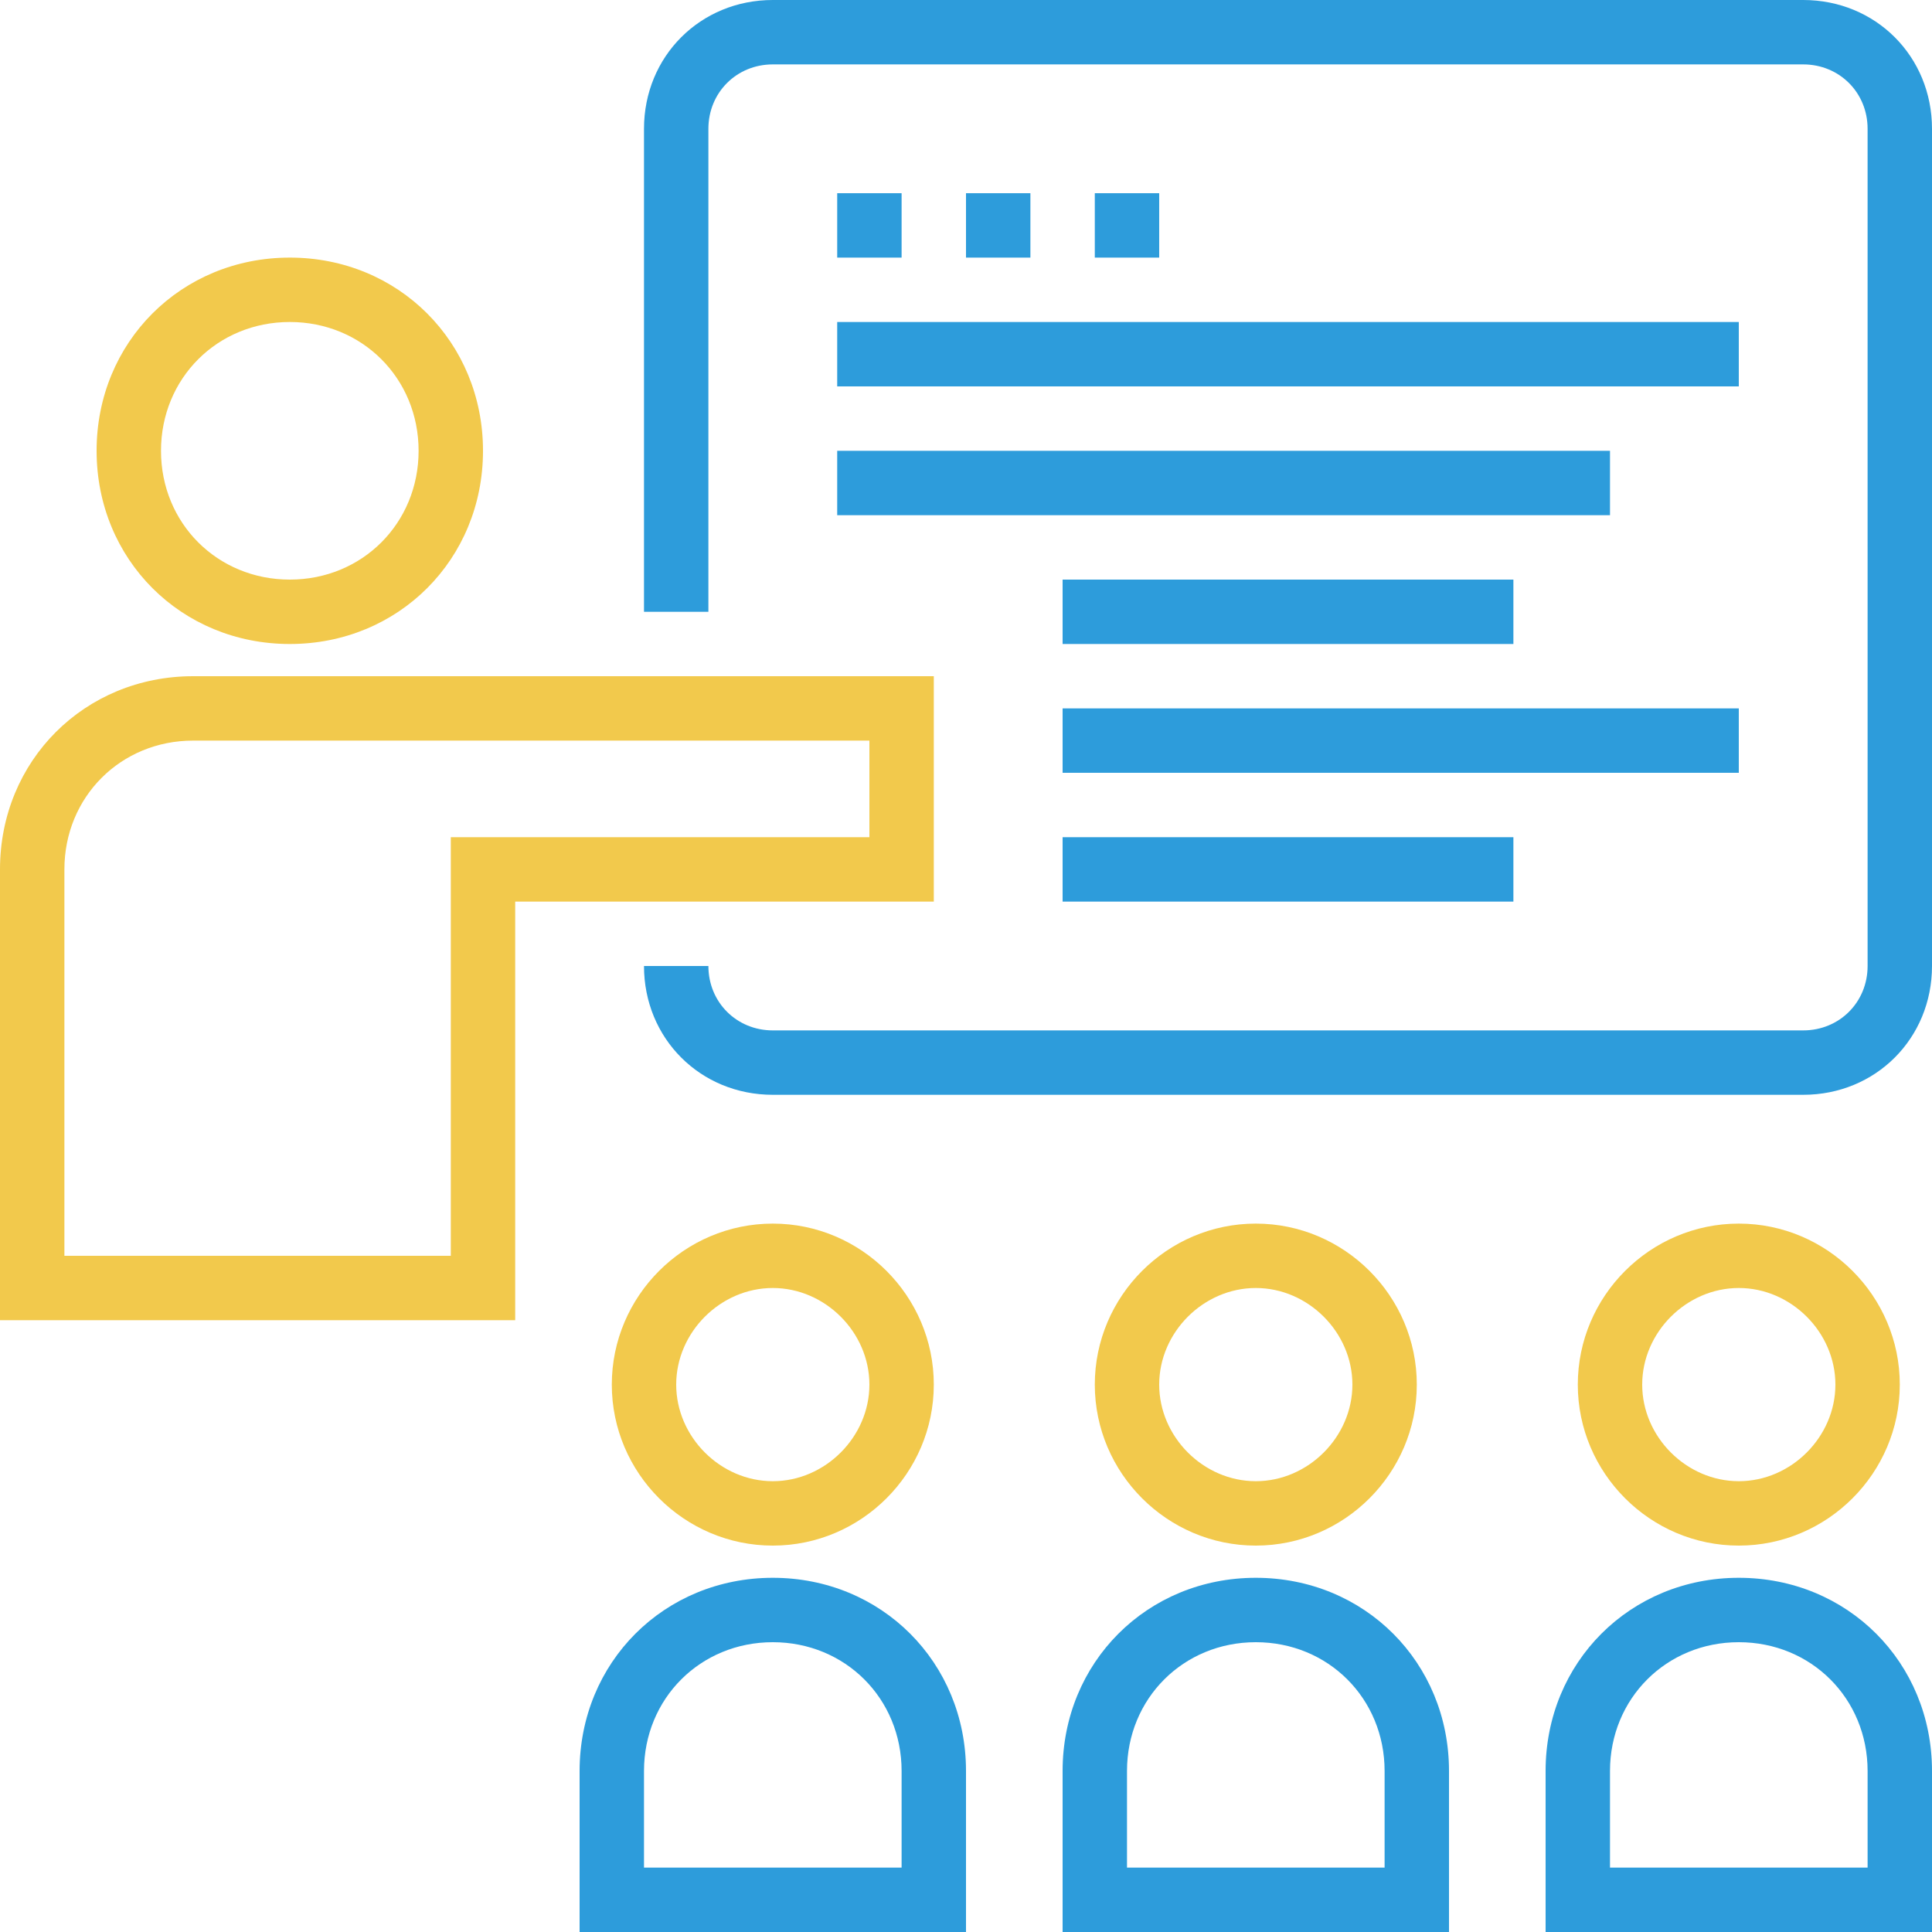 <svg id="Слой_1" xmlns="http://www.w3.org/2000/svg" viewBox="0 0 48 48"><style>.st0{fill:#2d9cdb}.st1{fill:#f2c94c}</style><switch><g id="group"><path class="st1" d="M43.2 32c1.3 0 2.4 1.1 2.4 2.4 0 1.3-1.1 2.4-2.4 2.4-1.3 0-2.4-1.1-2.4-2.4 0-1.3 1.1-2.4 2.4-2.4m0-1.6c-2.2 0-4 1.8-4 4s1.8 4 4 4 4-1.8 4-4-1.8-4-4-4z"/><path class="st0" d="M43.2 40.8c1.8 0 3.2 1.4 3.2 3.2v2.4H40V44c0-1.8 1.4-3.2 3.2-3.2m0-1.6c-2.7 0-4.8 2.1-4.8 4.8v4H48v-4c0-2.7-2.1-4.8-4.8-4.8z"/><path class="st1" d="M31.2 32c1.3 0 2.4 1.1 2.4 2.4 0 1.3-1.1 2.4-2.4 2.4-1.3 0-2.4-1.1-2.4-2.4 0-1.3 1.1-2.4 2.4-2.4m0-1.6c-2.2 0-4 1.8-4 4s1.8 4 4 4 4-1.8 4-4-1.8-4-4-4z"/><path class="st0" d="M31.2 40.8c1.8 0 3.2 1.4 3.2 3.2v2.4H28V44c0-1.8 1.4-3.2 3.2-3.2m0-1.6c-2.7 0-4.8 2.1-4.8 4.8v4H36v-4c0-2.7-2.1-4.8-4.8-4.8z"/><path class="st1" d="M19.2 32c1.3 0 2.4 1.1 2.4 2.4 0 1.3-1.1 2.4-2.4 2.4-1.3 0-2.4-1.1-2.4-2.4 0-1.3 1.1-2.4 2.4-2.4m0-1.6c-2.2 0-4 1.8-4 4s1.8 4 4 4 4-1.8 4-4-1.8-4-4-4z"/><path class="st0" d="M19.2 40.8c1.8 0 3.2 1.4 3.2 3.2v2.4H16V44c0-1.8 1.4-3.2 3.2-3.2m0-1.6c-2.7 0-4.8 2.1-4.8 4.8v4H24v-4c0-2.7-2.1-4.8-4.8-4.8z"/><path class="st1" d="M7.2 8c1.8 0 3.2 1.4 3.2 3.2S9 14.4 7.2 14.4 4 13 4 11.2 5.4 8 7.2 8m0-1.6c-2.7 0-4.8 2.1-4.8 4.8S4.5 16 7.2 16s4.8-2.1 4.8-4.8-2.1-4.8-4.8-4.8zM21.6 18.4v2.4H11.2v10.4H1.6v-9.6c0-1.8 1.4-3.2 3.2-3.2h16.8m1.6-1.6H4.8c-2.7 0-4.8 2.1-4.8 4.8v11.2h12.8V22.4h10.4v-5.6z"/><path class="st0" d="M37.6 20.8H26.4v1.6h11.2v-1.6zM43.2 17.6H26.4v1.6h16.8v-1.6zM37.6 14.4H26.4V16h11.2v-1.6zM40 11.2H20.8v1.6H40v-1.6zM43.2 8H20.8v1.6h22.4V8zM28.8 4.8h-1.6v1.6h1.6V4.8zM25.6 4.8H24v1.6h1.6V4.8zM22.4 4.8h-1.6v1.6h1.6V4.8z"/><path class="st0" d="M44.8 0H19.2C17.4 0 16 1.4 16 3.2v12h1.6v-12c0-.9.7-1.6 1.6-1.6h25.6c.9 0 1.6.7 1.6 1.6V24c0 .9-.7 1.6-1.6 1.6H19.2c-.9 0-1.6-.7-1.6-1.6H16c0 1.8 1.4 3.2 3.2 3.2h25.6c1.8 0 3.2-1.4 3.2-3.2V3.2C48 1.4 46.6 0 44.8 0z"/></g></switch></svg>